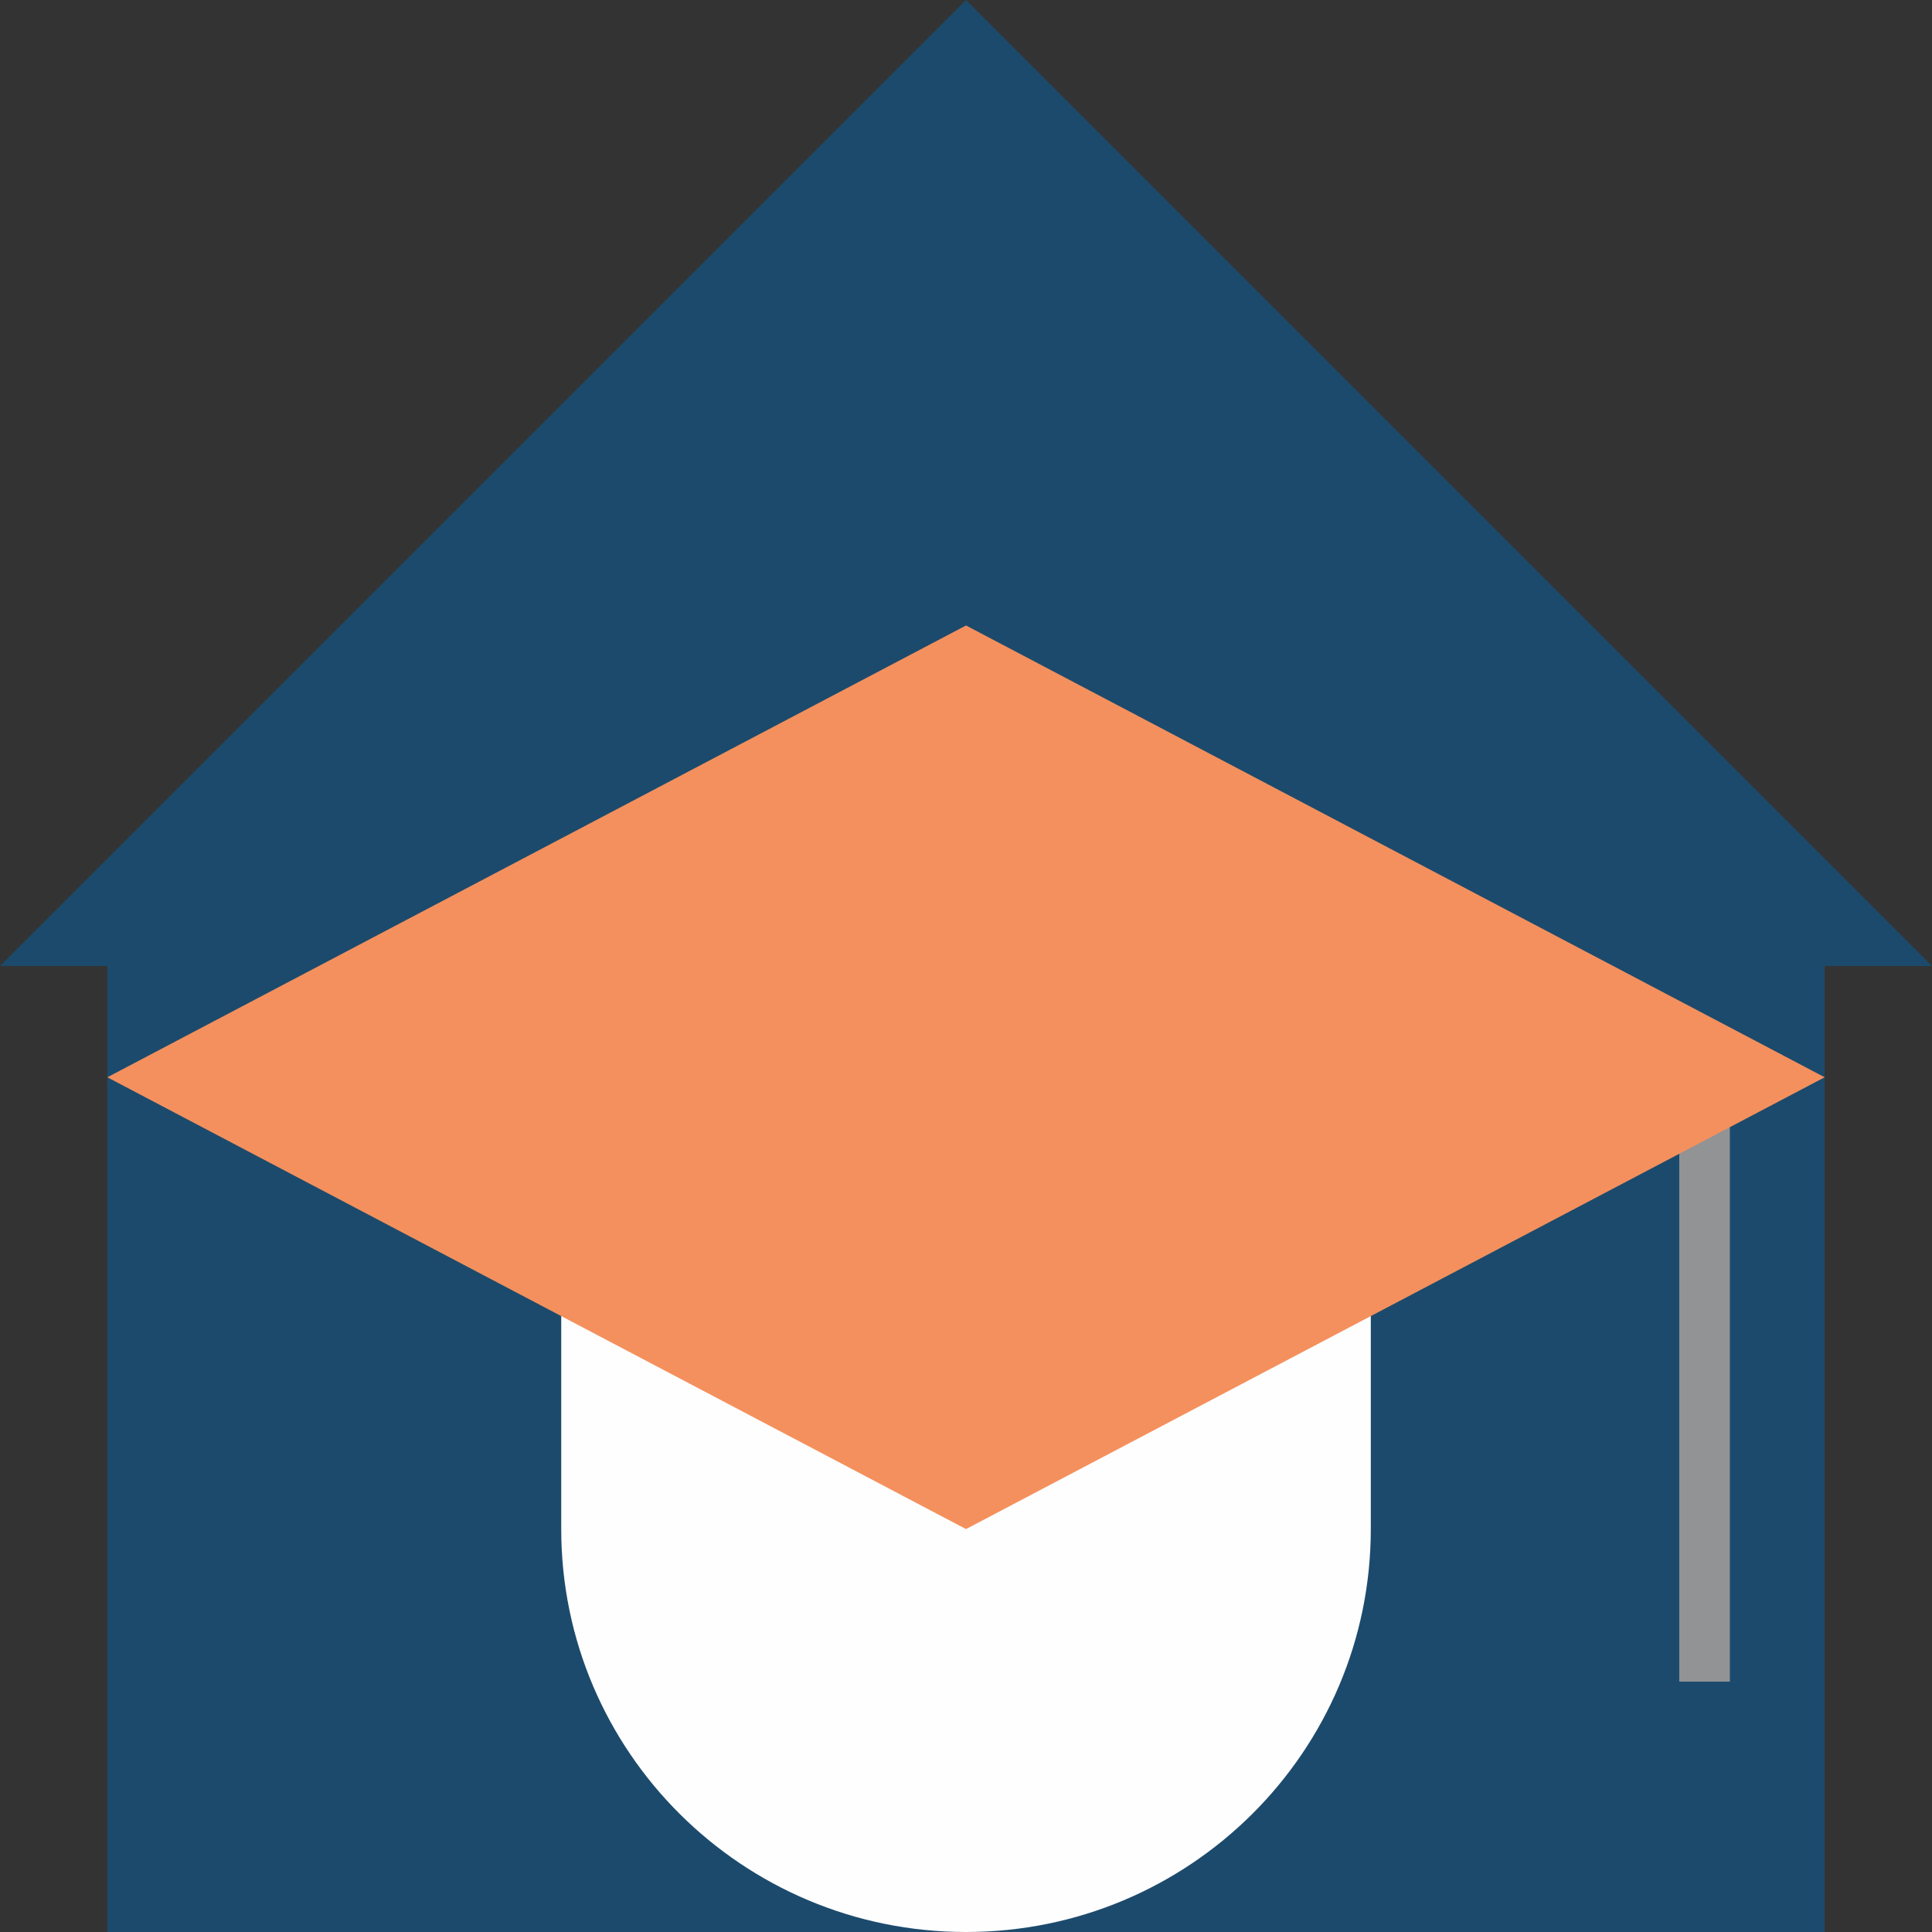 <?xml version="1.0" encoding="UTF-8"?>
<svg width="163px" height="163px" viewBox="0 0 163 163" version="1.1" xmlns="http://www.w3.org/2000/svg" xmlns:xlink="http://www.w3.org/1999/xlink">
    <rect x="0" y="0" width="163" height="163" fill="#333333" stroke="none"/>
    <!-- Generator: Sketch 52.4 (67378) - http://www.bohemiancoding.com/sketch -->
    <title>Icon - University/House Dark</title>
    <desc>Created with Sketch.</desc>
    <g id="Icon---University/House-Dark" stroke="none" stroke-width="1" fill="none" fill-rule="evenodd">
        <g id="Group-8">
            <g id="Icon---House---Dark" fill="#1C4A6C">
                <polygon id="Fill-1" points="81.5 0 0 81.5 9.056 81.5 9.056 163 153.944 163 153.944 81.5 163 81.5"></polygon>
            </g>
            <g id="Icon---University---Light-Icon" transform="translate(0, 51)">
                <g id="Group-7" transform="translate(9, 1)">
                    <path d="M38.35,77.006 L38.35,43.012 L106.652,43.012 L106.652,77.006 C106.652,95.781 91.362,111 72.5,111 C53.64,111 38.35,95.781 38.35,77.006" id="Fill-2" fill="#FEFEFE"></path>
                    <polygon id="Fill-4" fill="#919395" points="132.677 89.878 136.946 89.878 136.946 38.888 132.677 38.888"></polygon>
                    <polygon id="Fill-6" fill="#F4905D" points="144.946 38.888 72.501 77.006 0.056 38.888 72.501 0.77"></polygon>
                </g>
            </g>
        </g>
    </g>
</svg>